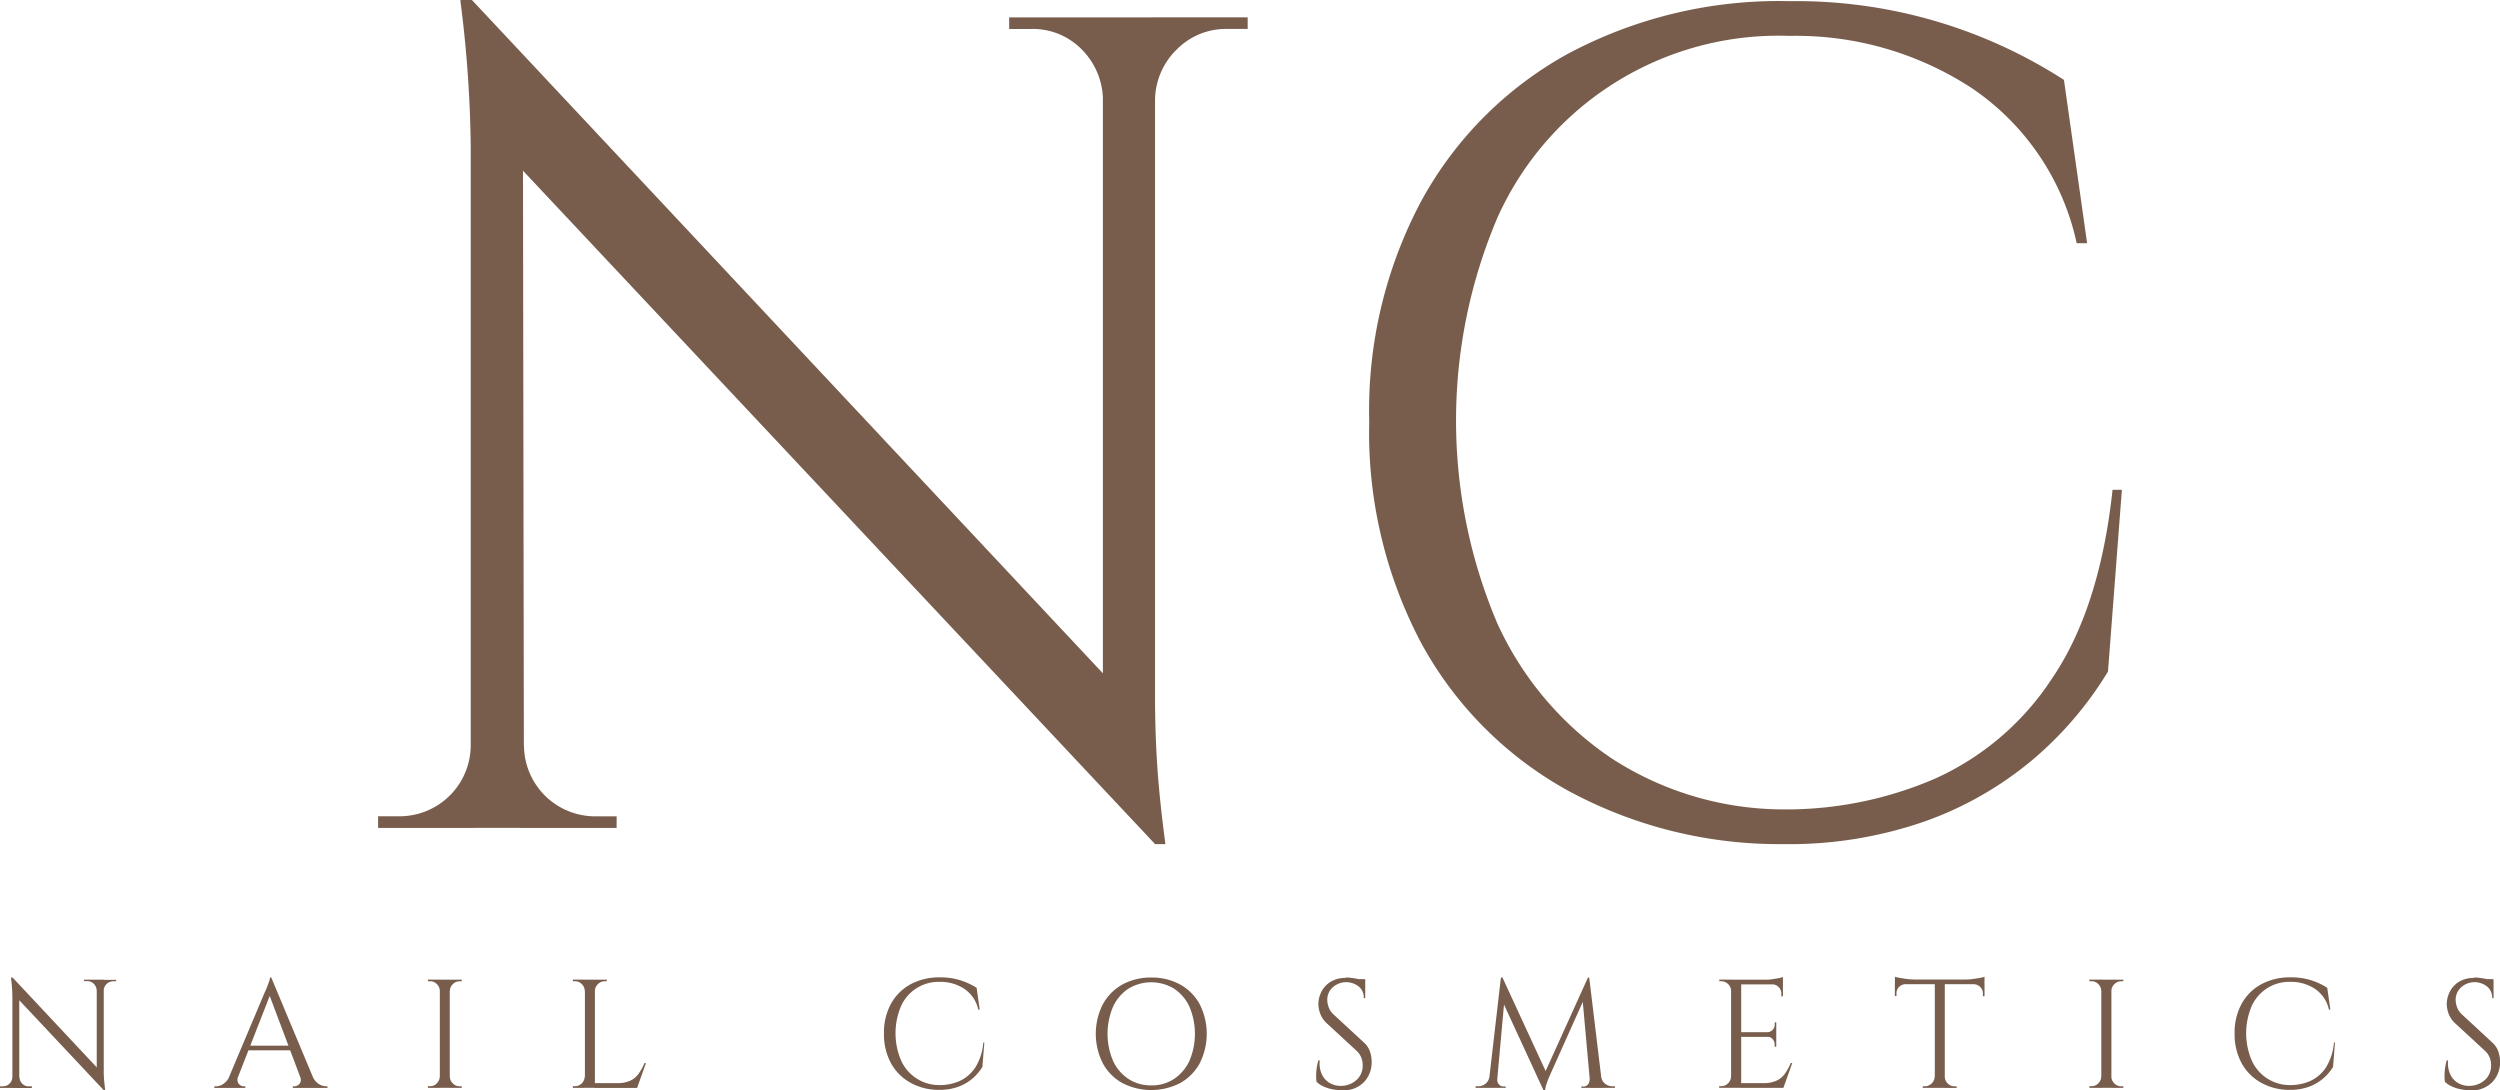 <?xml version="1.0" encoding="UTF-8"?> <svg xmlns="http://www.w3.org/2000/svg" width="154.879" height="67.544" viewBox="0 0 154.879 67.544"><g id="Group_13930" data-name="Group 13930" transform="translate(-2992.474 302.33)"><g id="Group_13928" data-name="Group 13928" transform="translate(3015.897 -302.33)"><path id="Path_293" data-name="Path 293" d="M102.784,188.827v5.093H96.83V193.2h1.363a4.409,4.409,0,0,0,4.376-4.376Zm-.143-46.2,3.156,4.017.072,47.273h-3.3V151.6a76.288,76.288,0,0,0-.646-8.967Zm0,0,41.677,44.475.646,7.819-41.677-44.4Zm3.228,46.2a4.409,4.409,0,0,0,4.376,4.376h1.363v.717h-5.954v-5.093Zm30.057-45.121h5.954V148.8h-.143a4.5,4.5,0,0,0-1.327-3.12,4.236,4.236,0,0,0-3.12-1.255h-1.363Zm9.038,0v42.036q0,2.3.143,4.412t.5,4.77h-.646l-3.228-3.8V143.706Zm5.739,0v.717h-1.291a4.27,4.27,0,0,0-3.085,1.255,4.428,4.428,0,0,0-1.363,3.12h-.215v-5.093Z" transform="translate(-96.83 -142.63)" fill="#785d4d"></path><path id="Path_294" data-name="Path 294" d="M246.177,173.022l-.861,11.262a22.283,22.283,0,0,1-4.7,5.488,21.68,21.68,0,0,1-6.671,3.8,25.572,25.572,0,0,1-8.787,1.4,27.422,27.422,0,0,1-13.271-3.3,23,23,0,0,1-9.074-9.074,27.883,27.883,0,0,1-3.264-13.809,27.567,27.567,0,0,1,3.228-13.665,22.939,22.939,0,0,1,9.074-9.11,27.729,27.729,0,0,1,13.737-3.264,30.6,30.6,0,0,1,17,4.878l1.435,10.115h-.646a15.563,15.563,0,0,0-6.456-9.577,19.9,19.9,0,0,0-11.334-3.264,19.081,19.081,0,0,0-18.113,11.3,32.127,32.127,0,0,0,0,25.071,20.108,20.108,0,0,0,7.1,8.393,19.613,19.613,0,0,0,10.581,3.156,23.251,23.251,0,0,0,9.433-1.9,16.98,16.98,0,0,0,7.281-6.241q2.941-4.34,3.73-11.657h.574Z" transform="translate(-138.146 -142.678)" fill="#785d4d"></path></g><g id="Group_13929" data-name="Group 13929" transform="translate(2992.474 -241.829)"><path id="Path_295" data-name="Path 295" d="M82.876,245.057v.678h-.8v-.1h.184a.579.579,0,0,0,.413-.169.551.551,0,0,0,.169-.413Zm-.022-6.167.42.538v6.314h-.427v-5.651a9.886,9.886,0,0,0-.088-1.194h.1Zm0,0,5.562,5.938.088,1.046-5.562-5.923-.088-1.053Zm.435,6.167a.58.58,0,0,0,.169.413.551.551,0,0,0,.413.169h.184v.1h-.8v-.678ZM87.3,239.03h.8v.678H88.07a.591.591,0,0,0-.177-.42.572.572,0,0,0-.42-.169h-.184v-.1Zm1.208,0v5.614a5.126,5.126,0,0,0,.022.589c.015.192.037.4.066.634H88.5l-.427-.508V239.03Zm.766,0v.1H89.1a.6.6,0,0,0-.6.589h-.029v-.678h.8Z" transform="translate(-82.08 -238.838)" fill="#785d4d"></path><path id="Path_296" data-name="Path 296" d="M101.573,245.037a.5.5,0,0,0-.022.324.4.4,0,0,0,.155.206.383.383,0,0,0,.228.074h.088v.1H100.1v-.1h.088a.865.865,0,0,0,.457-.14,1.08,1.08,0,0,0,.39-.464h.545Zm2.056-6.137.088.67-2.4,6.137h-.575l2.453-5.82c.074-.162.133-.295.177-.413s.088-.228.125-.332a.793.793,0,0,0,.052-.243h.088Zm1.348,4.222v.287h-3v-.287Zm-1.348-4.222,2.836,6.778h-.81l-2.21-5.872.192-.906Zm1.783,6.137h.788a.977.977,0,0,0,.383.464.885.885,0,0,0,.457.14h.074v.1h-2.151v-.1h.088a.437.437,0,0,0,.324-.155.4.4,0,0,0,.037-.442Z" transform="translate(-86.824 -238.841)" fill="#785d4d"></path><path id="Path_297" data-name="Path 297" d="M118.826,239.78H118.8a.6.6,0,0,0-.184-.427.578.578,0,0,0-.427-.177h-.125v-.1h.766Zm0,5.3v.7h-.766v-.1h.125a.578.578,0,0,0,.427-.177.615.615,0,0,0,.184-.427Zm.589-6v6.7H118.8v-6.7Zm-.022.7v-.7h.766v.1h-.125a.578.578,0,0,0-.427.177.585.585,0,0,0-.184.427Zm0,5.3h.029a.585.585,0,0,0,.184.427.578.578,0,0,0,.427.177h.125v.1h-.766Z" transform="translate(-91.552 -238.888)" fill="#785d4d"></path><path id="Path_298" data-name="Path 298" d="M131.016,239.78h-.029a.6.6,0,0,0-.184-.427.578.578,0,0,0-.427-.177h-.125v-.1h.766Zm0,5.3v.7h-.766v-.1h.125a.578.578,0,0,0,.427-.177.615.615,0,0,0,.184-.427Zm.6-6v6.7h-.619v-6.7Zm-.029.7v-.7h.766v.1h-.125a.578.578,0,0,0-.427.177.585.585,0,0,0-.184.427Zm2.615,5.71v.295h-2.615v-.295Zm.582-1.26-.553,1.555h-1.591l.346-.295a1.9,1.9,0,0,0,.825-.155,1.327,1.327,0,0,0,.523-.442,3.6,3.6,0,0,0,.354-.648h.1Z" transform="translate(-94.761 -238.888)" fill="#785d4d"></path><path id="Path_299" data-name="Path 299" d="M162.628,242.935l-.118,1.5a3.1,3.1,0,0,1-.626.729,2.932,2.932,0,0,1-.891.508,3.371,3.371,0,0,1-1.171.184,3.577,3.577,0,0,1-1.768-.442,3.074,3.074,0,0,1-1.208-1.208,3.761,3.761,0,0,1-.435-1.842,3.7,3.7,0,0,1,.427-1.827,3.045,3.045,0,0,1,1.208-1.216,3.732,3.732,0,0,1,1.835-.435,4.034,4.034,0,0,1,1.275.184,4.286,4.286,0,0,1,.995.464l.192,1.348h-.088a2.1,2.1,0,0,0-.862-1.282,2.673,2.673,0,0,0-1.51-.435,2.547,2.547,0,0,0-2.417,1.51,4.3,4.3,0,0,0,0,3.345,2.581,2.581,0,0,0,2.365,1.54,3.078,3.078,0,0,0,1.26-.25,2.329,2.329,0,0,0,.973-.833,3.4,3.4,0,0,0,.5-1.555h.074Z" transform="translate(-101.648 -238.838)" fill="#785d4d"></path><path id="Path_300" data-name="Path 300" d="M177.653,238.9a3.628,3.628,0,0,1,1.8.435,3.063,3.063,0,0,1,1.208,1.223,4.057,4.057,0,0,1,0,3.654,3.111,3.111,0,0,1-1.208,1.223,3.919,3.919,0,0,1-3.588,0,3.064,3.064,0,0,1-1.208-1.223,4.057,4.057,0,0,1,0-3.654,3.111,3.111,0,0,1,1.208-1.223A3.619,3.619,0,0,1,177.653,238.9Zm0,6.682a2.479,2.479,0,0,0,1.422-.405,2.73,2.73,0,0,0,.95-1.12,4.3,4.3,0,0,0,0-3.345,2.683,2.683,0,0,0-.95-1.12,2.727,2.727,0,0,0-2.836,0,2.683,2.683,0,0,0-.95,1.12,4.3,4.3,0,0,0,0,3.345,2.683,2.683,0,0,0,.95,1.12A2.529,2.529,0,0,0,177.653,245.582Z" transform="translate(-106.336 -238.841)" fill="#785d4d"></path><path id="Path_301" data-name="Path 301" d="M194.589,238.9a1.749,1.749,0,0,1,.332.022c.118.015.236.029.346.052s.214.044.309.066a.89.89,0,0,1,.214.074v1.061H195.7a.878.878,0,0,0-.317-.722,1.254,1.254,0,0,0-1.621.066,1.053,1.053,0,0,0-.324.774,1.439,1.439,0,0,0,.081.427,1.1,1.1,0,0,0,.3.457l1.886,1.746a1.339,1.339,0,0,1,.383.575,1.939,1.939,0,0,1,.1.6,1.762,1.762,0,0,1-.486,1.289,1.743,1.743,0,0,1-1.3.5,3.842,3.842,0,0,1-.538-.044,2.55,2.55,0,0,1-.6-.169,1.53,1.53,0,0,1-.486-.309,1.879,1.879,0,0,1-.029-.383,3.792,3.792,0,0,1,.037-.486,3.62,3.62,0,0,1,.1-.464h.088a1.6,1.6,0,0,0,.125.855,1.221,1.221,0,0,0,.5.553,1.35,1.35,0,0,0,.751.169,1.43,1.43,0,0,0,.906-.368,1.173,1.173,0,0,0,.376-.914,1.215,1.215,0,0,0-.1-.5,1.121,1.121,0,0,0-.28-.39l-1.842-1.7a1.543,1.543,0,0,1-.405-.589,1.86,1.86,0,0,1-.118-.6,1.716,1.716,0,0,1,.192-.774,1.555,1.555,0,0,1,.567-.612,1.728,1.728,0,0,1,.921-.236Zm1.2.1v.2h-.729V239Z" transform="translate(-111.212 -238.841)" fill="#785d4d"></path><path id="Path_302" data-name="Path 302" d="M207.221,245.034v.7H206.16v-.1h.155a.728.728,0,0,0,.457-.155.662.662,0,0,0,.243-.442h.214Zm.508-6.137h.1l.192.567-.567,6.27h-.516Zm-.228,6.292v.052a.408.408,0,0,0,.111.28.327.327,0,0,0,.265.125h.147v.088h-.582v-.545h.066Zm.324-6.292,2.755,5.968-.221,1-2.719-5.9.184-1.076Zm5.29,0,.074.641-2.4,5.356q-.144.32-.221.553a1.992,1.992,0,0,0-.1.427h-.1l-.133-.6,2.881-6.365Zm.111,6.292h.066v.545h-.582v-.088h.147a.329.329,0,0,0,.265-.125.47.47,0,0,0,.1-.28ZM213.2,238.9l.825,6.837h-.744l-.523-5.806.361-1.031h.088Zm.538,6.137h.2a.669.669,0,0,0,.25.442.723.723,0,0,0,.449.155h.155v.1h-1.054v-.7Z" transform="translate(-114.745 -238.838)" fill="#785d4d"></path><path id="Path_303" data-name="Path 303" d="M227.406,239.719h-.029a.569.569,0,0,0-.184-.427.6.6,0,0,0-.427-.177h-.118v-.1h.759Zm0,5.3v.7h-.766v-.1h.125a.59.59,0,0,0,.427-.177.615.615,0,0,0,.184-.427Zm.6-6v6.7h-.626v-6.7Zm2.586,0v.295h-2.615v-.295Zm-.413,3.256v.287h-2.2v-.287Zm.413,3.153v.295h-2.615v-.295Zm.582-1.26-.553,1.555h-1.591l.346-.295a1.9,1.9,0,0,0,.825-.155,1.326,1.326,0,0,0,.523-.442,3.6,3.6,0,0,0,.354-.648h.1Zm-.582-5.319v.28l-1.171-.1a3.1,3.1,0,0,0,.442-.03c.155-.022.3-.044.435-.066a2.535,2.535,0,0,0,.287-.074Zm-.413,2.814v.634h-.553v-.022a.459.459,0,0,0,.324-.147.45.45,0,0,0,.133-.332v-.133Zm0,.877v.634h-.1v-.147a.474.474,0,0,0-.133-.332.424.424,0,0,0-.324-.14v-.022h.553Zm.413-3.256v.766h-.1v-.169a.539.539,0,0,0-.162-.4.587.587,0,0,0-.405-.177v-.022Z" transform="translate(-120.136 -238.828)" fill="#785d4d"></path><path id="Path_304" data-name="Path 304" d="M241.42,238.827a1.871,1.871,0,0,0,.295.074c.133.022.28.044.435.066a3.247,3.247,0,0,0,.442.029l-1.171.1v-.28Zm5.548.177v.287H241.42V239Zm-4.885.258v.029a.581.581,0,0,0-.405.169.544.544,0,0,0-.162.405v.162h-.1v-.766Zm1.827,5.754v.7h-.766v-.1h.125a.578.578,0,0,0,.427-.177.585.585,0,0,0,.184-.427Zm.6-5.975v6.675h-.619v-6.675Zm-.029,5.975h.029a.585.585,0,0,0,.184.427.578.578,0,0,0,.427.177h.125v.1h-.766Zm2.49-6.189v.28L245.8,239a3.1,3.1,0,0,0,.442-.03c.155-.022.3-.044.435-.066a1.552,1.552,0,0,0,.287-.074Zm0,.435v.774h-.1v-.169a.551.551,0,0,0-.169-.405.576.576,0,0,0-.4-.169v-.029Z" transform="translate(-124.027 -238.82)" fill="#785d4d"></path><path id="Path_305" data-name="Path 305" d="M258.536,239.78h-.029a.6.6,0,0,0-.184-.427.578.578,0,0,0-.427-.177h-.125v-.1h.766Zm0,5.3v.7h-.766v-.1h.125a.59.59,0,0,0,.427-.177.615.615,0,0,0,.184-.427Zm.6-6v6.7h-.626v-6.7Zm-.03.7v-.7h.766v.1h-.125a.578.578,0,0,0-.427.177.585.585,0,0,0-.184.427Zm0,5.3h.03a.585.585,0,0,0,.184.427.578.578,0,0,0,.427.177h.125v.1H259.1Z" transform="translate(-128.331 -238.888)" fill="#785d4d"></path><path id="Path_306" data-name="Path 306" d="M276.2,242.935l-.118,1.5a3.1,3.1,0,0,1-.626.729,2.932,2.932,0,0,1-.891.508,3.37,3.37,0,0,1-1.171.184,3.577,3.577,0,0,1-1.768-.442,3.074,3.074,0,0,1-1.208-1.208,3.761,3.761,0,0,1-.435-1.842,3.7,3.7,0,0,1,.427-1.827,3.046,3.046,0,0,1,1.208-1.216,3.732,3.732,0,0,1,1.835-.435,4.035,4.035,0,0,1,2.269.648l.192,1.348h-.088a2.1,2.1,0,0,0-.862-1.282,2.673,2.673,0,0,0-1.51-.435,2.547,2.547,0,0,0-2.417,1.51,4.3,4.3,0,0,0,0,3.345,2.581,2.581,0,0,0,2.365,1.54,3.1,3.1,0,0,0,1.26-.25,2.329,2.329,0,0,0,.973-.833,3.4,3.4,0,0,0,.5-1.555h.074Z" transform="translate(-131.545 -238.838)" fill="#785d4d"></path><path id="Path_307" data-name="Path 307" d="M289.469,238.9a1.749,1.749,0,0,1,.332.022c.118.015.236.029.346.052s.214.044.309.066a.891.891,0,0,1,.214.074v1.061h-.088a.878.878,0,0,0-.317-.722,1.254,1.254,0,0,0-1.621.066,1.053,1.053,0,0,0-.324.774,1.439,1.439,0,0,0,.081.427,1.1,1.1,0,0,0,.3.457l1.886,1.746a1.339,1.339,0,0,1,.383.575,1.94,1.94,0,0,1,.1.6,1.762,1.762,0,0,1-.486,1.289,1.743,1.743,0,0,1-1.3.5,3.843,3.843,0,0,1-.538-.044,2.551,2.551,0,0,1-.6-.169,1.53,1.53,0,0,1-.486-.309,1.881,1.881,0,0,1-.029-.383,3.8,3.8,0,0,1,.037-.486,3.618,3.618,0,0,1,.1-.464h.088a1.6,1.6,0,0,0,.125.855,1.221,1.221,0,0,0,.5.553,1.35,1.35,0,0,0,.751.169,1.43,1.43,0,0,0,.906-.368,1.173,1.173,0,0,0,.376-.914,1.215,1.215,0,0,0-.1-.5,1.122,1.122,0,0,0-.28-.39l-1.842-1.7a1.543,1.543,0,0,1-.405-.589,1.86,1.86,0,0,1-.118-.6,1.715,1.715,0,0,1,.192-.774,1.555,1.555,0,0,1,.567-.612,1.728,1.728,0,0,1,.921-.236Zm1.194.1v.2h-.729V239Z" transform="translate(-136.189 -238.841)" fill="#785d4d"></path></g></g></svg> 